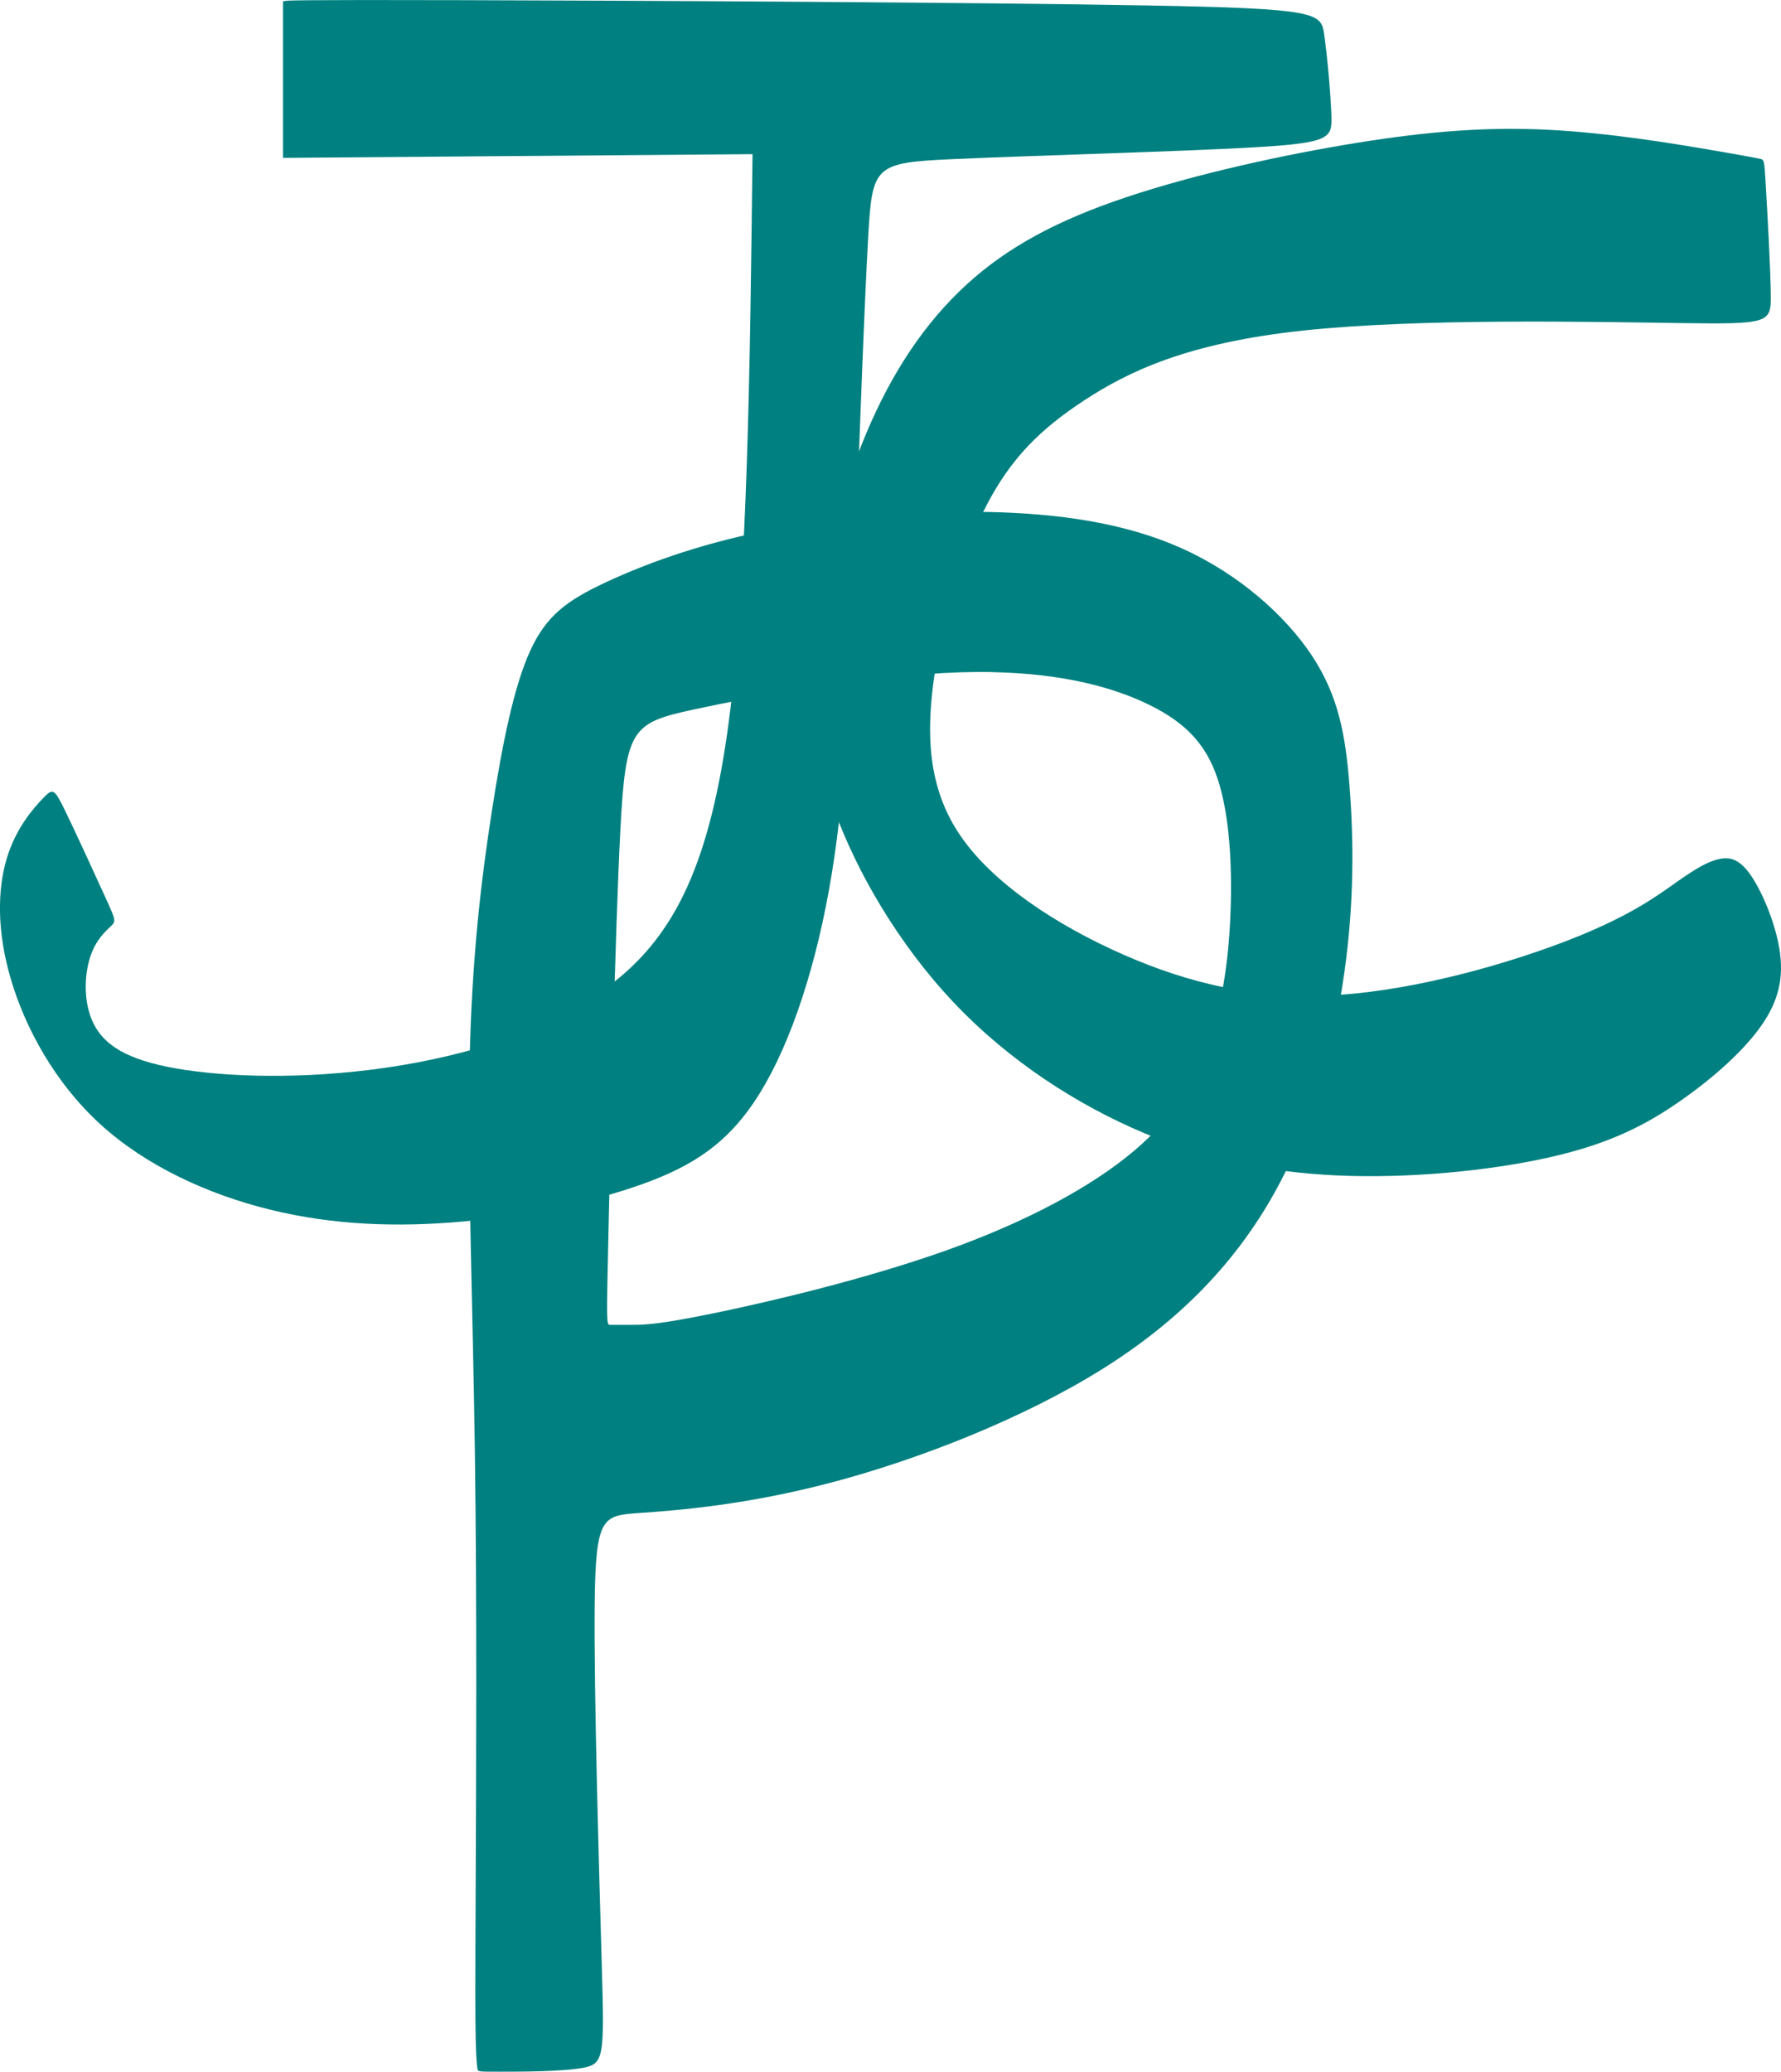 <?xml version="1.0" encoding="UTF-8" standalone="no"?>
<!-- Created with Inkscape (http://www.inkscape.org/) -->

<svg
   width="31.614mm"
   height="36.769mm"
   viewBox="0 0 31.614 36.769"
   version="1.1"
   id="svg1"
   inkscape:version="1.3.2 (091e20e, 2023-11-25, custom)"
   sodipodi:docname="Logo Teal.svg"
   xmlns:inkscape="http://www.inkscape.org/namespaces/inkscape"
   xmlns:sodipodi="http://sodipodi.sourceforge.net/DTD/sodipodi-0.dtd"
   xmlns="http://www.w3.org/2000/svg"
   xmlns:svg="http://www.w3.org/2000/svg">
  <sodipodi:namedview
     id="namedview1"
     pagecolor="#ffffff"
     bordercolor="#000000"
     borderopacity="0.25"
     inkscape:showpageshadow="2"
     inkscape:pageopacity="0.0"
     inkscape:pagecheckerboard="0"
     inkscape:deskcolor="#d1d1d1"
     inkscape:document-units="mm"
     inkscape:zoom="1.9578168"
     inkscape:cx="132.03483"
     inkscape:cy="184.64445"
     inkscape:window-width="1920"
     inkscape:window-height="991"
     inkscape:window-x="-9"
     inkscape:window-y="-9"
     inkscape:window-maximized="1"
     inkscape:current-layer="layer1" />
  <defs
     id="defs1">
    <inkscape:path-effect
       effect="bspline"
       id="path-effect2-6"
       is_visible="true"
       lpeversion="1.3"
       weight="33.333"
       steps="2"
       helper_size="0"
       apply_no_weight="true"
       apply_with_weight="true"
       only_selected="false"
       uniform="false" />
    <inkscape:path-effect
       effect="bspline"
       id="path-effect4-1"
       is_visible="true"
       lpeversion="1.3"
       weight="33.333"
       steps="2"
       helper_size="0"
       apply_no_weight="true"
       apply_with_weight="true"
       only_selected="false"
       uniform="false" />
  </defs>
  <g
     inkscape:label="Layer 1"
     inkscape:groupmode="layer"
     id="layer1"
     transform="translate(-89.165,-130.175)">
    <path
       style="fill:#008080;fill-opacity:1;stroke-width:1;stroke-linecap:round;stroke-linejoin:round;stroke-miterlimit:10;paint-order:fill markers stroke"
       d="m 176.543,253.339 c 0,0 0,2.778 0,2.778 0,0 8.334,-0.066 8.334,-0.066 -0.044,3.77 -0.088,7.541 -0.419,10.054 -0.331,2.514 -0.948,3.77 -2.028,4.63 -1.08,0.86 -2.624,1.323 -4.079,1.532 -1.455,0.209 -2.822,0.165 -3.704,0.011 -0.882,-0.154 -1.279,-0.419 -1.466,-0.794 -0.187,-0.375 -0.165,-0.86 -0.063,-1.179 0.103,-0.319 0.286,-0.472 0.374,-0.557 0.088,-0.086 0.081,-0.103 -0.099,-0.499 -0.181,-0.396 -0.535,-1.171 -0.724,-1.558 -0.189,-0.387 -0.214,-0.387 -0.383,-0.212 -0.169,0.175 -0.482,0.526 -0.647,1.071 -0.164,0.546 -0.18,1.286 0.073,2.144 0.253,0.858 0.776,1.832 1.586,2.572 0.811,0.741 1.91,1.247 3.025,1.52 1.115,0.273 2.245,0.312 3.391,0.21 1.146,-0.101 2.307,-0.343 3.208,-0.666 0.9,-0.324 1.54,-0.729 2.089,-1.621 0.55,-0.893 1.01,-2.272 1.275,-3.902 0.265,-1.629 0.335,-3.508 0.413,-5.632 0.078,-2.124 0.164,-4.494 0.234,-5.706 0.07,-1.212 0.125,-1.267 1.481,-1.329 1.356,-0.062 4.015,-0.133 5.363,-0.21 1.349,-0.078 1.388,-0.164 1.376,-0.55 -0.012,-0.386 -0.074,-1.072 -0.129,-1.454 -0.055,-0.382 -0.101,-0.46 -3.142,-0.514 -3.04,-0.055 -9.074,-0.086 -12.129,-0.094 -3.055,-0.008 -3.133,0.006 -3.172,0.014 -0.039,0.007 -0.039,0.007 -0.039,0.007 z"
       id="path2-8"
       inkscape:path-effect="#path-effect2-6"
       inkscape:original-d="m 176.54323,253.33854 v 2.77812 l 8.33437,-0.0661 c 0,0 -0.0882,7.54062 -0.13229,11.31093 -0.61737,1.2568 -1.23472,2.51355 -1.85208,3.77032 -1.54344,0.46302 -3.08681,0.92604 -4.63021,1.38906 -1.36704,-0.0441 -2.73403,-0.0882 -4.10104,-0.13229 -0.39689,-0.26459 -0.79375,-0.52917 -1.19063,-0.79375 0.022,-0.48509 0.0441,-0.97015 0.0661,-1.45521 0.18328,-0.15296 0.36656,-0.30594 0.54983,-0.45889 -0.007,-0.018 -0.0138,-0.0358 -0.0207,-0.0537 -0.35416,-0.77446 -0.70831,-1.54892 -1.06247,-2.32339 -0.0248,0 -0.0496,0 -0.0744,0 -0.31322,0.3506 -0.62643,0.70118 -0.93964,1.05175 -0.0156,0.74057 -0.0312,1.48111 -0.0468,2.22168 0.5223,0.97443 1.04458,1.94884 1.56687,2.92325 1.09917,0.5067 2.19829,1.01341 3.29744,1.52011 1.13035,0.039 2.26065,0.0779 3.39098,0.11692 1.16153,-0.24167 2.32302,-0.48332 3.48453,-0.72496 0.63923,-0.40537 1.27843,-0.81074 1.91765,-1.21608 0.45994,-1.3798 0.91986,-2.75958 1.37978,-4.13935 0.0702,-1.8787 0.14032,-3.75735 0.21048,-5.63604 0.0857,-2.36984 0.1715,-4.73958 0.25725,-7.10937 0.0546,-0.0546 0.10913,-0.10913 0.1637,-0.1637 2.65827,-0.0702 5.31644,-0.14032 7.97465,-0.21048 0.039,-0.0857 0.078,-0.17149 0.11693,-0.25724 -0.0624,-0.68601 -0.12472,-1.37199 -0.18709,-2.05798 -0.0468,-0.078 -0.0935,-0.1559 -0.14031,-0.23386 -6.03373,-0.0312 -12.06722,-0.0624 -18.10083,-0.0935 -0.0774,0.0146 -0.15478,0.0292 -0.23218,0.0439 z"
       transform="translate(-82.354,-123.14)" />
    <path
       style="fill:#008080;fill-opacity:1;stroke-width:1;stroke-linecap:round;stroke-linejoin:round;stroke-miterlimit:10;paint-order:fill markers stroke"
       d="m 202.864,256.629 c 0.028,0.48 0.083,1.439 0.088,1.929 0.006,0.491 -0.039,0.513 -1.599,0.491 -1.56,-0.022 -4.636,-0.088 -6.697,0.132 -2.062,0.22 -3.109,0.728 -3.892,1.24 -0.783,0.513 -1.301,1.031 -1.731,1.858 -0.43,0.827 -0.772,1.962 -0.926,3.01 -0.154,1.047 -0.121,2.006 0.458,2.855 0.579,0.849 1.703,1.587 2.877,2.106 1.174,0.518 2.398,0.816 3.836,0.722 1.439,-0.094 3.092,-0.579 4.151,-0.998 1.058,-0.419 1.521,-0.772 1.858,-1.009 0.336,-0.237 0.546,-0.358 0.739,-0.402 0.193,-0.044 0.369,-0.011 0.579,0.298 0.209,0.309 0.452,0.893 0.513,1.389 0.061,0.496 -0.061,0.904 -0.386,1.339 -0.325,0.435 -0.854,0.898 -1.422,1.29 -0.568,0.391 -1.174,0.711 -2.166,0.948 -0.992,0.237 -2.37,0.391 -3.649,0.358 -1.279,-0.033 -2.458,-0.254 -3.655,-0.755 -1.196,-0.502 -2.409,-1.284 -3.39,-2.321 -0.981,-1.036 -1.731,-2.326 -2.133,-3.451 -0.402,-1.124 -0.458,-2.084 -0.325,-3.197 0.132,-1.113 0.452,-2.381 0.904,-3.456 0.452,-1.075 1.036,-1.957 1.775,-2.635 0.739,-0.678 1.632,-1.152 2.855,-1.56 1.224,-0.408 2.778,-0.75 4.073,-0.959 1.295,-0.209 2.332,-0.287 3.412,-0.232 1.08,0.055 2.205,0.243 2.85,0.353 0.645,0.11 0.81,0.143 0.893,0.16 0.083,0.017 0.083,0.017 0.11,0.496 z"
       id="path4-9"
       inkscape:path-effect="#path-effect4-1"
       inkscape:original-d="m 202.8362,256.14974 c 0.0551,0.95911 0.11024,1.91823 0.16536,2.87734 -0.0441,0.022 -0.0882,0.0441 -0.13229,0.0661 -3.07584,-0.0661 -6.15156,-0.1323 -9.22735,-0.19844 -1.04732,0.50713 -2.09461,1.01423 -3.14192,1.52135 -0.51815,0.51815 -1.03629,1.03629 -1.55443,1.55443 -0.34176,1.13553 -0.68351,2.27101 -1.02526,3.40651 0.0331,0.95914 0.0661,1.91823 0.0992,2.87734 1.1245,0.73864 2.24896,1.47725 3.37344,2.21589 1.22372,0.29766 2.44739,0.59531 3.67109,0.89297 1.65368,-0.48509 3.30729,-0.97015 4.96094,-1.45521 0.46303,-0.3528 0.92604,-0.70556 1.38906,-1.05833 0.20947,-0.12126 0.41892,-0.24255 0.62839,-0.36381 0.17639,0.0331 0.35277,0.0661 0.52916,0.0992 0.24254,0.58431 0.48507,1.16859 0.72761,1.75287 -0.12127,0.40791 -0.24254,0.81579 -0.36381,1.2237 -0.52917,0.46302 -1.05833,0.92604 -1.5875,1.38906 -0.60634,0.31972 -1.21267,0.63942 -1.81901,0.95911 -1.37806,0.15433 -2.75607,0.30869 -4.13411,0.46302 -1.17962,-0.2205 -2.3592,-0.44098 -3.5388,-0.66146 -1.2127,-0.78274 -2.42535,-1.56546 -3.63802,-2.34817 -0.74967,-1.28987 -1.49931,-2.57969 -2.24896,-3.86953 -0.0551,-0.95914 -0.11025,-1.91823 -0.16537,-2.87735 0.31972,-1.26782 0.63941,-2.53559 0.95912,-3.80338 0.5843,-0.88196 1.16857,-1.76389 1.75286,-2.64584 0.89299,-0.47405 1.78594,-0.94809 2.67891,-1.42213 1.55446,-0.34176 3.10885,-0.68351 4.66328,-1.02526 1.0363,-0.0772 2.07257,-0.15434 3.10885,-0.23151 1.1245,0.18741 2.24896,0.37482 3.37344,0.56224 0.16537,0.0331 0.33073,0.0661 0.4961,0.0992 z"
       transform="translate(-82.354,-123.14)" />
    <path
       id="path6-1"
       style="display:inline;fill:#008080;fill-opacity:1;stroke-width:1;stroke-linecap:round;stroke-linejoin:round;stroke-miterlimit:10;paint-order:fill markers stroke"
       d="m 106.644,139.263 c -1.31,-0.023 -2.744,0.101 -3.937,0.343 -1.193,0.242 -2.143,0.6 -2.806,0.912 -0.663,0.312 -1.037,0.577 -1.325,1.208 -0.288,0.631 -0.491,1.629 -0.678,2.83 -0.187,1.2 -0.358,2.603 -0.397,4.466 -0.039,1.863 0.055,4.186 0.093,6.891 0.039,2.705 0.023,5.792 0.015,7.64 -0.008,1.847 -0.008,2.455 0,2.814 0.008,0.359 0.023,0.468 0.031,0.522 0.008,0.055 0.008,0.054 0.382,0.054 0.374,0 1.123,3.9e-4 1.497,-0.07 0.374,-0.07 0.374,-0.211 0.327,-1.856 -0.047,-1.645 -0.14,-4.794 -0.125,-6.369 0.016,-1.575 0.14,-1.575 0.811,-1.622 0.67,-0.047 1.886,-0.14 3.414,-0.546 1.528,-0.405 3.368,-1.122 4.779,-2.003 1.411,-0.881 2.393,-1.926 3.072,-3.15 0.678,-1.224 1.052,-2.627 1.231,-3.89 0.179,-1.263 0.164,-2.385 0.093,-3.297 -0.07,-0.912 -0.195,-1.613 -0.67,-2.331 -0.476,-0.717 -1.302,-1.45 -2.308,-1.902 -1.006,-0.452 -2.19,-0.624 -3.5,-0.647 z m 0.129,2.841 c 1.267,0.024 2.163,0.273 2.785,0.577 0.711,0.347 1.064,0.767 1.257,1.433 0.193,0.667 0.226,1.582 0.187,2.386 -0.039,0.805 -0.149,1.499 -0.38,2.166 -0.232,0.667 -0.584,1.306 -1.328,1.935 -0.744,0.628 -1.88,1.246 -3.313,1.759 -1.433,0.513 -3.164,0.921 -4.156,1.124 -0.992,0.204 -1.246,0.204 -1.439,0.204 h -0.391 c -0.066,0 -0.066,-3.5e-4 -0.027,-1.748 0.039,-1.747 0.116,-5.242 0.209,-7.039 0.094,-1.797 0.204,-1.896 1.296,-2.133 1.091,-0.237 3.164,-0.612 4.735,-0.661 0.196,-0.006 0.385,-0.008 0.566,-0.004 z" />
  </g>
</svg>
